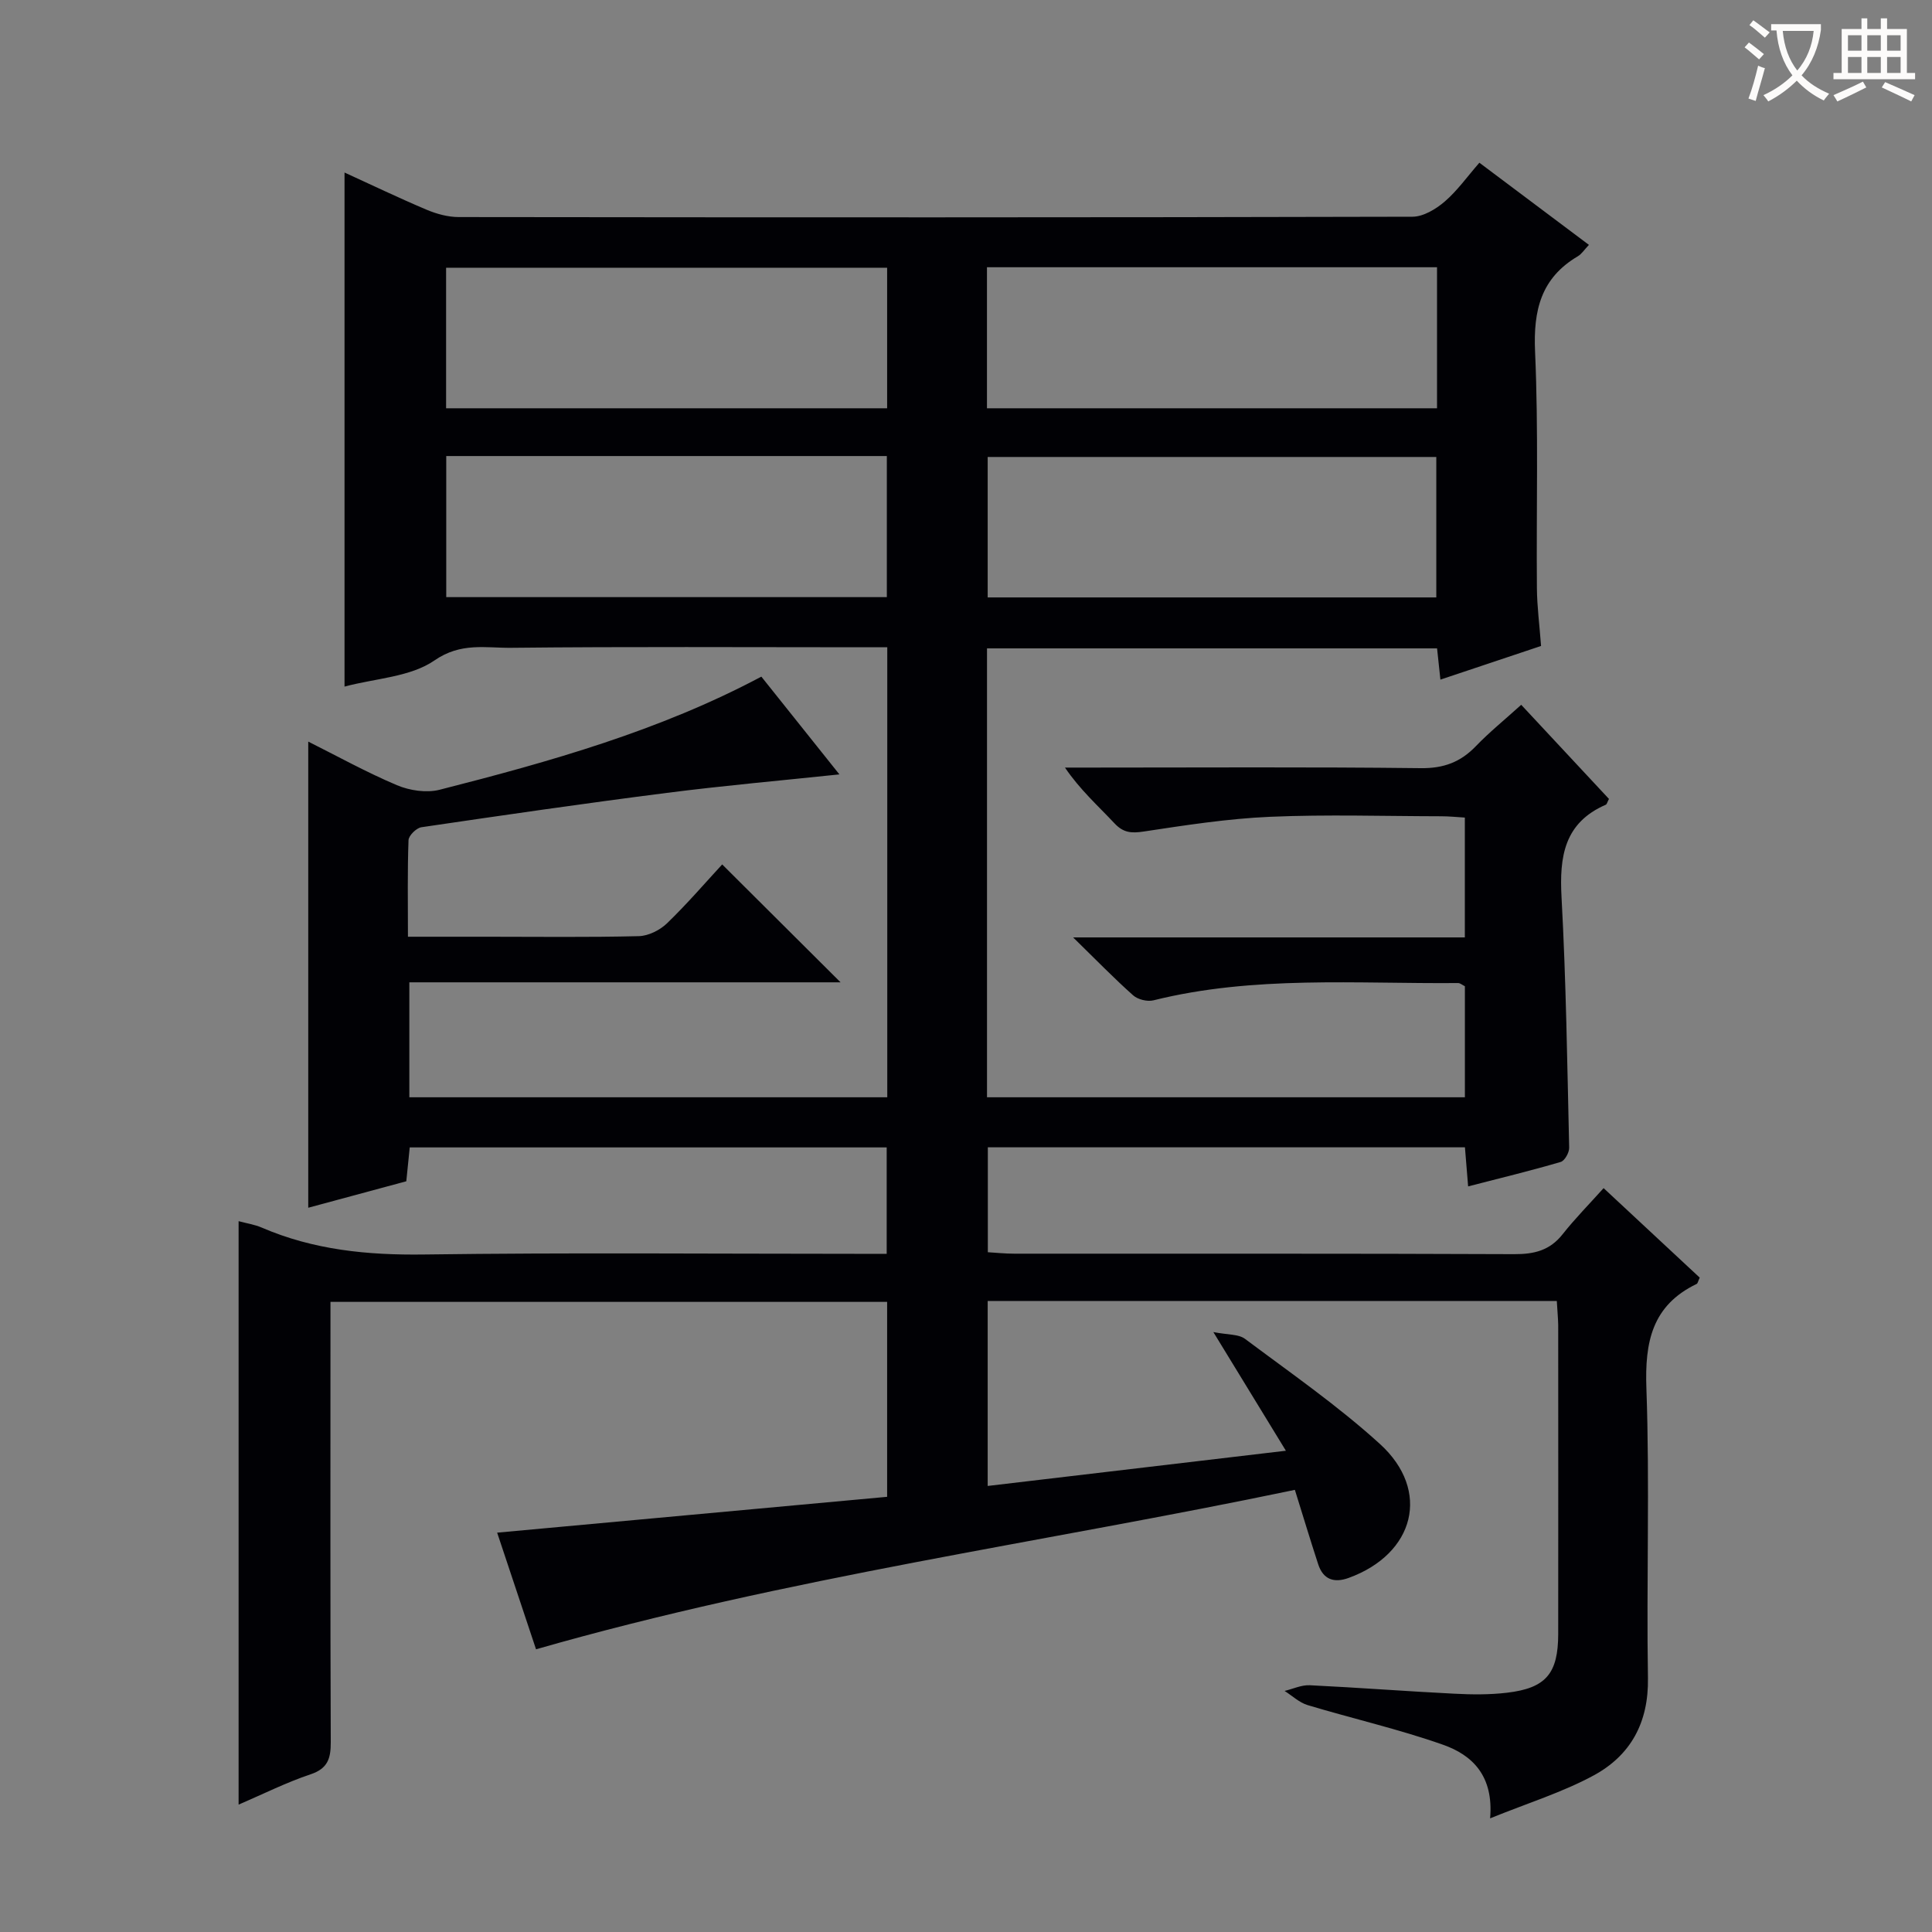 <svg enable-background="new 0 0 400 400" viewBox="0 0 400 400" xmlns="http://www.w3.org/2000/svg"><rect x="0" y="0" width="400" height="400" fill="#808080" stroke="none"/><path d="m322.32 269.35c-39.48 0-78.44 0-117.83 0v38.3c20.26-2.39 40.3-4.76 61.74-7.29-5.1-8.34-9.62-15.74-15.02-24.57 2.97.59 5.21.4 6.56 1.41 9.45 7.07 19.22 13.84 27.93 21.76 10.61 9.65 7.21 22.75-6.47 27.73-3.02 1.1-5.27.35-6.31-2.82-1.59-4.87-3.07-9.77-4.83-15.41-52.19 10.92-105.18 18.1-157.11 33.01-2.65-7.95-5.46-16.38-8.05-24.15 27.09-2.49 53.84-4.95 80.74-7.42 0-14.14 0-27.07 0-40.36-38.2 0-76.29 0-115.25 0v5.69c0 28.5-.05 57 .06 85.49.01 3.36-.62 5.45-4.2 6.64-4.99 1.67-9.75 4.06-14.88 6.27 0-40.51 0-80.48 0-120.8 1.66.45 3.31.69 4.79 1.33 10.76 4.64 21.95 5.73 33.62 5.57 29.83-.41 59.66-.14 89.49-.14h6.28c0-7.51 0-14.57 0-22.03-32.7 0-65.44 0-98.75 0-.21 2.04-.43 4.28-.71 7.01-6.66 1.8-13.48 3.64-20.3 5.48 0-32.13 0-64.08 0-96.51 5.96 2.98 12.01 6.34 18.35 9.02 2.64 1.12 6.13 1.64 8.85.95 22.84-5.82 45.51-12.2 66.61-23.42 5.43 6.8 10.79 13.52 16.16 20.24-12.12 1.28-23.96 2.32-35.73 3.83-16.97 2.16-33.89 4.62-50.81 7.11-1.04.15-2.63 1.72-2.67 2.67-.24 6.46-.12 12.93-.12 20h16.31c10.5 0 21 .14 31.49-.12 2-.05 4.37-1.24 5.84-2.66 4.17-4.03 7.97-8.45 11.42-12.19 8.18 8.15 16.21 16.15 24.51 24.41-29.57 0-59.26 0-89.28 0v23.8h98.95c0-30.96 0-61.72 0-93.17-1.85 0-3.61 0-5.37 0-24.16 0-48.33-.15-72.49.11-5.25.06-10.4-1.18-15.88 2.61-4.99 3.45-12.19 3.7-18.63 5.42 0-35.49 0-70.65 0-106.43 5.67 2.59 11.27 5.28 16.99 7.7 2.07.87 4.42 1.52 6.65 1.52 65.83.08 131.66.1 197.48-.07 2.24-.01 4.83-1.57 6.64-3.12 2.61-2.24 4.66-5.15 7.2-8.06 7.6 5.7 14.99 11.24 22.68 17.01-.97 1.01-1.51 1.9-2.3 2.36-7.64 4.51-9.23 11.19-8.85 19.74.72 16.3.24 32.65.38 48.98.03 3.81.54 7.61.86 11.96-6.81 2.28-13.66 4.57-20.84 6.97-.26-2.4-.46-4.32-.69-6.47-31.08 0-61.99 0-93.18 0v92.94h98.94c0-7.8 0-15.38 0-22.99-.54-.26-.97-.66-1.41-.66-21.08.18-42.27-1.6-63.08 3.58-1.26.31-3.23-.17-4.2-1.04-3.96-3.52-7.66-7.34-12.42-11.99h81.1c0-8.54 0-16.46 0-24.81-1.67-.1-3.26-.27-4.86-.27-11.83-.02-23.68-.4-35.49.11-8.75.38-17.48 1.74-26.15 3.05-2.57.39-4.22.25-6.05-1.71-3.39-3.62-7.11-6.92-10.24-11.53h5.16c22.83 0 45.66-.15 68.49.12 4.76.06 8.25-1.25 11.44-4.57 2.76-2.87 5.88-5.39 9.37-8.55 6.17 6.61 12.21 13.09 18.17 19.49-.35.65-.43 1.1-.66 1.2-8.63 3.75-9.62 10.76-9.16 19.17.94 17.26 1.18 34.56 1.58 51.85.02 1-.93 2.7-1.76 2.94-6.18 1.81-12.45 3.33-19.16 5.06-.24-2.89-.43-5.31-.66-8.09-32.88 0-65.61 0-98.78 0v21.72c1.67.1 3.58.3 5.48.3 34.5.02 68.99-.05 103.49.1 4.14.02 7.38-.76 10.03-4.12 2.57-3.25 5.5-6.22 8.49-9.55 7.17 6.68 13.59 12.65 19.9 18.53-.35.74-.41 1.19-.63 1.3-9.26 4.46-10.76 12.03-10.41 21.64.71 19.97-.01 39.99.32 59.99.15 9.2-3.59 15.99-11.25 20.14-6.45 3.49-13.59 5.7-21.43 8.88.77-8.86-3.74-13.12-9.72-15.23-9.18-3.24-18.73-5.41-28.07-8.22-1.72-.52-3.18-1.93-4.76-2.93 1.74-.42 3.49-1.26 5.21-1.18 9.96.48 19.91 1.25 29.87 1.75 3.65.19 7.35.23 10.97-.2 8.06-.95 10.59-3.97 10.6-12.16.02-21.33.01-42.66 0-63.99-.03-1.46-.18-2.93-.29-4.96zm-24.8-184.82c0-9.84 0-19.39 0-29.2-31.17 0-62.05 0-93.18 0v29.2zm-.15 39.16c0-10.17 0-19.72 0-29.08-31.32 0-62.19 0-92.88 0v29.08zm-113.7-68.26c-30.68 0-61.03 0-91.31 0v29.1h91.31c0-9.74 0-19.18 0-29.1zm-91.28 38.99v29.21h91.22c0-9.86 0-19.42 0-29.21-30.55 0-60.78 0-91.22 0z" fill="#010105"/><g fill="#fcfbfa"><path d="m362.1 8.8c1.1.8 2.1 1.6 3.1 2.4l-1 1.1c-1.3-1.1-2.3-2-3-2.5zm1.9 4.8c.5.2.9.4 1.4.5-.6 2.3-1.3 4.5-1.9 6.8l-1.5-.5c.8-2.1 1.4-4.3 2-6.8zm-1-9.4c1.3.9 2.4 1.8 3.4 2.5l-1 1.1c-1.4-1.2-2.4-2.1-3.2-2.6zm3.7 2.2v-1.4h10.3v1.2c-.5 3.6-1.8 6.8-4 9.4 1.5 1.6 3.4 2.8 5.7 3.8-.3.4-.7.8-1.1 1.4-2.3-1.1-4.1-2.5-5.6-4.1-1.6 1.6-3.6 3.1-5.9 4.3-.3-.5-.7-.9-1-1.3 2.4-1.1 4.4-2.5 6-4.1-1.9-2.5-3-5.6-3.3-9.3h-1.1zm8.8 0h-6.4c.3 3.3 1.3 6 3 8.2 2-2.3 3.1-5.1 3.4-8.2z"/><path d="m385.3 3.8h1.3v2.2h2.8v-2.2h1.3v2.2h4.1v9.1h1.7v1.3h-16.9v-1.3h1.7v-9.1h4.1v-2.2zm.4 13.1.7 1.2c-1.8.9-3.8 1.9-6 2.9-.2-.4-.5-.8-.8-1.3 2.3-1 4.3-1.9 6.1-2.8zm-3.1-6.4h2.8v-3.2h-2.8zm0 4.6h2.8v-3.3h-2.8zm4-4.6h2.8v-3.2h-2.8zm0 4.6h2.8v-3.3h-2.8zm3.7 1.9c2.1.9 4.1 1.8 6.1 2.7l-.7 1.3c-2.2-1.1-4.2-2-6.1-2.9zm3.2-9.7h-2.8v3.2h2.8zm-2.8 7.8h2.8v-3.3h-2.8z"/></g></svg>